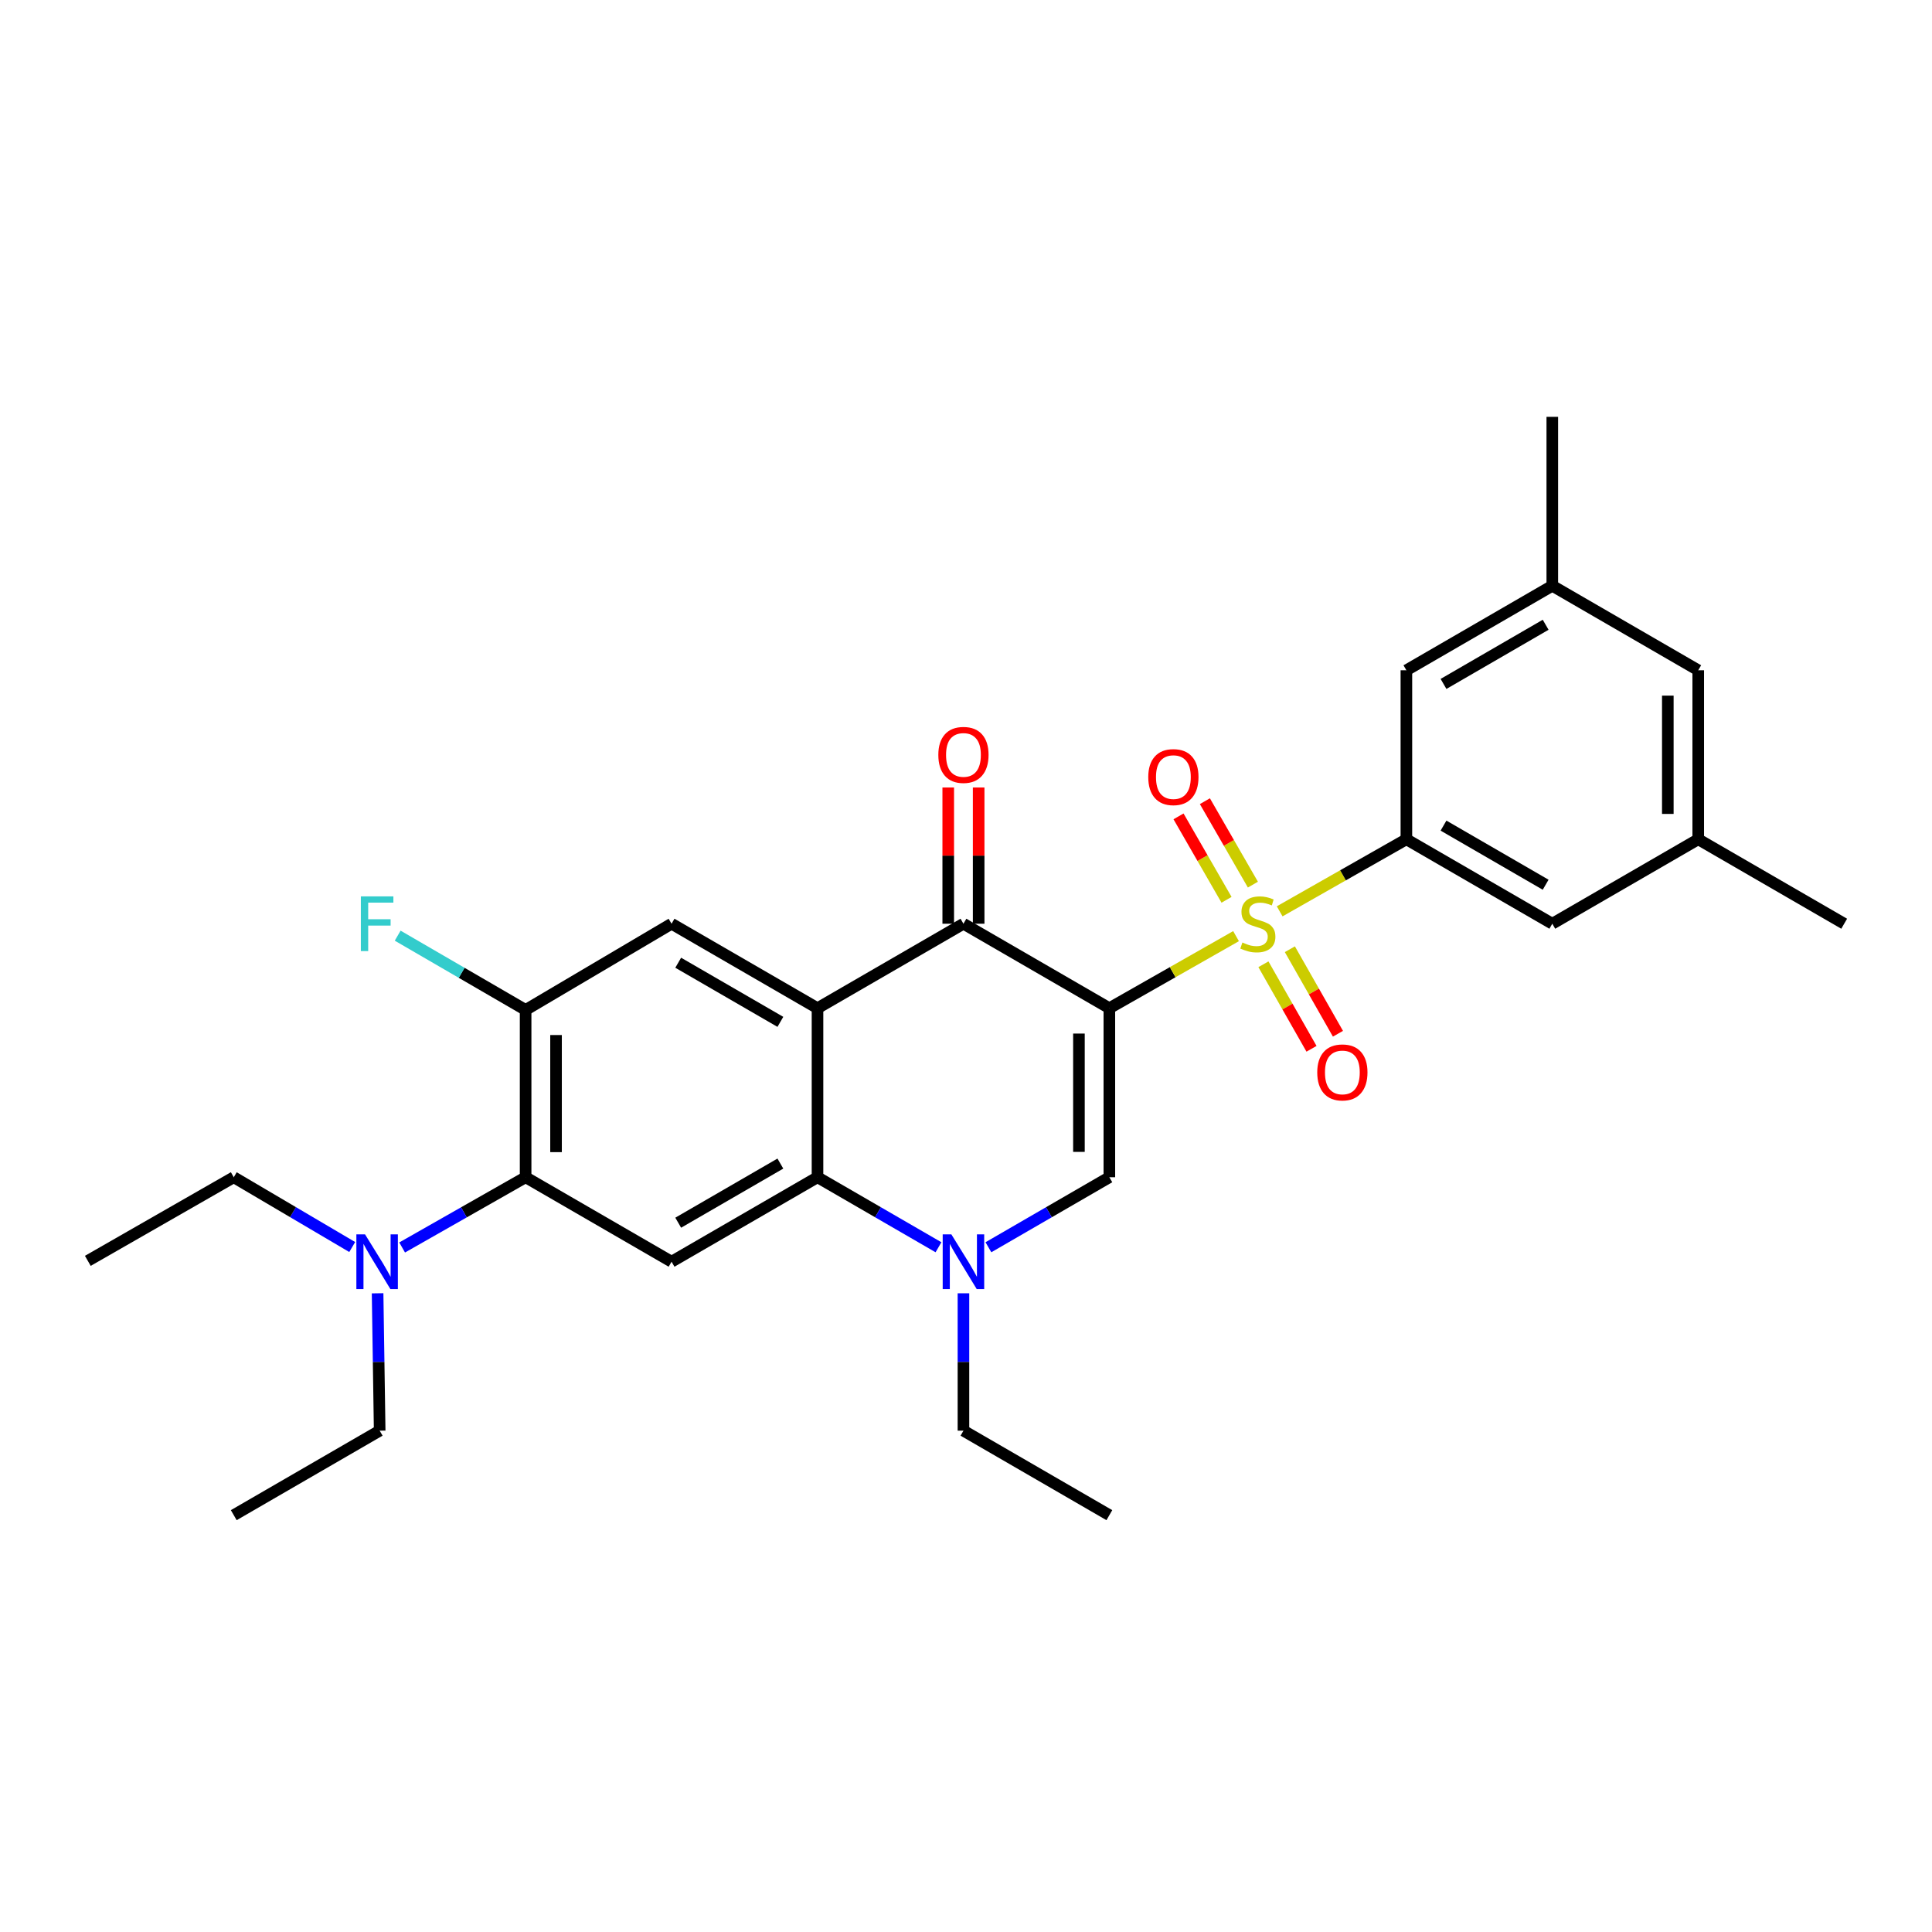 <?xml version='1.0' encoding='iso-8859-1'?>
<svg version='1.1' baseProfile='full'
              xmlns='http://www.w3.org/2000/svg'
                      xmlns:rdkit='http://www.rdkit.org/xml'
                      xmlns:xlink='http://www.w3.org/1999/xlink'
                  xml:space='preserve'
width='1000px' height='1000px' viewBox='0 0 1000 1000'>
<!-- END OF HEADER -->
<rect style='opacity:1.0;fill:#FFFFFF;stroke:none' width='1000' height='1000' x='0' y='0'> </rect>
<path class='bond-0' d='M 574.202,521.844 L 606.987,503.194' style='fill:none;fill-rule:evenodd;stroke:#000000;stroke-width:6px;stroke-linecap:butt;stroke-linejoin:miter;stroke-opacity:1' />
<path class='bond-0' d='M 606.987,503.194 L 639.772,484.544' style='fill:none;fill-rule:evenodd;stroke:#CCCC00;stroke-width:6px;stroke-linecap:butt;stroke-linejoin:miter;stroke-opacity:1' />
<path class='bond-2' d='M 574.202,521.844 L 498.679,478.121' style='fill:none;fill-rule:evenodd;stroke:#000000;stroke-width:6px;stroke-linecap:butt;stroke-linejoin:miter;stroke-opacity:1' />
<path class='bond-3' d='M 574.202,521.844 L 574.202,609.334' style='fill:none;fill-rule:evenodd;stroke:#000000;stroke-width:6px;stroke-linecap:butt;stroke-linejoin:miter;stroke-opacity:1' />
<path class='bond-3' d='M 558.455,534.968 L 558.455,596.211' style='fill:none;fill-rule:evenodd;stroke:#000000;stroke-width:6px;stroke-linecap:butt;stroke-linejoin:miter;stroke-opacity:1' />
<path class='bond-6' d='M 662.354,471.701 L 695.148,453.053' style='fill:none;fill-rule:evenodd;stroke:#CCCC00;stroke-width:6px;stroke-linecap:butt;stroke-linejoin:miter;stroke-opacity:1' />
<path class='bond-6' d='M 695.148,453.053 L 727.942,434.406' style='fill:none;fill-rule:evenodd;stroke:#000000;stroke-width:6px;stroke-linecap:butt;stroke-linejoin:miter;stroke-opacity:1' />
<path class='bond-11' d='M 648.5,457.882 L 636.074,436.29' style='fill:none;fill-rule:evenodd;stroke:#CCCC00;stroke-width:6px;stroke-linecap:butt;stroke-linejoin:miter;stroke-opacity:1' />
<path class='bond-11' d='M 636.074,436.29 L 623.648,414.697' style='fill:none;fill-rule:evenodd;stroke:#FF0000;stroke-width:6px;stroke-linecap:butt;stroke-linejoin:miter;stroke-opacity:1' />
<path class='bond-11' d='M 634.852,465.736 L 622.426,444.144' style='fill:none;fill-rule:evenodd;stroke:#CCCC00;stroke-width:6px;stroke-linecap:butt;stroke-linejoin:miter;stroke-opacity:1' />
<path class='bond-11' d='M 622.426,444.144 L 610,422.551' style='fill:none;fill-rule:evenodd;stroke:#FF0000;stroke-width:6px;stroke-linecap:butt;stroke-linejoin:miter;stroke-opacity:1' />
<path class='bond-12' d='M 653.944,499.106 L 666.389,520.98' style='fill:none;fill-rule:evenodd;stroke:#CCCC00;stroke-width:6px;stroke-linecap:butt;stroke-linejoin:miter;stroke-opacity:1' />
<path class='bond-12' d='M 666.389,520.98 L 678.835,542.853' style='fill:none;fill-rule:evenodd;stroke:#FF0000;stroke-width:6px;stroke-linecap:butt;stroke-linejoin:miter;stroke-opacity:1' />
<path class='bond-12' d='M 667.631,491.319 L 680.076,513.193' style='fill:none;fill-rule:evenodd;stroke:#CCCC00;stroke-width:6px;stroke-linecap:butt;stroke-linejoin:miter;stroke-opacity:1' />
<path class='bond-12' d='M 680.076,513.193 L 692.521,535.066' style='fill:none;fill-rule:evenodd;stroke:#FF0000;stroke-width:6px;stroke-linecap:butt;stroke-linejoin:miter;stroke-opacity:1' />
<path class='bond-1' d='M 423.139,521.844 L 498.679,478.121' style='fill:none;fill-rule:evenodd;stroke:#000000;stroke-width:6px;stroke-linecap:butt;stroke-linejoin:miter;stroke-opacity:1' />
<path class='bond-9' d='M 423.139,521.844 L 347.598,478.121' style='fill:none;fill-rule:evenodd;stroke:#000000;stroke-width:6px;stroke-linecap:butt;stroke-linejoin:miter;stroke-opacity:1' />
<path class='bond-9' d='M 403.919,528.914 L 351.041,498.308' style='fill:none;fill-rule:evenodd;stroke:#000000;stroke-width:6px;stroke-linecap:butt;stroke-linejoin:miter;stroke-opacity:1' />
<path class='bond-29' d='M 423.139,521.844 L 423.139,609.334' style='fill:none;fill-rule:evenodd;stroke:#000000;stroke-width:6px;stroke-linecap:butt;stroke-linejoin:miter;stroke-opacity:1' />
<path class='bond-16' d='M 506.552,478.121 L 506.552,442.862' style='fill:none;fill-rule:evenodd;stroke:#000000;stroke-width:6px;stroke-linecap:butt;stroke-linejoin:miter;stroke-opacity:1' />
<path class='bond-16' d='M 506.552,442.862 L 506.552,407.603' style='fill:none;fill-rule:evenodd;stroke:#FF0000;stroke-width:6px;stroke-linecap:butt;stroke-linejoin:miter;stroke-opacity:1' />
<path class='bond-16' d='M 490.806,478.121 L 490.806,442.862' style='fill:none;fill-rule:evenodd;stroke:#000000;stroke-width:6px;stroke-linecap:butt;stroke-linejoin:miter;stroke-opacity:1' />
<path class='bond-16' d='M 490.806,442.862 L 490.806,407.603' style='fill:none;fill-rule:evenodd;stroke:#FF0000;stroke-width:6px;stroke-linecap:butt;stroke-linejoin:miter;stroke-opacity:1' />
<path class='bond-5' d='M 574.202,609.334 L 542.901,627.456' style='fill:none;fill-rule:evenodd;stroke:#000000;stroke-width:6px;stroke-linecap:butt;stroke-linejoin:miter;stroke-opacity:1' />
<path class='bond-5' d='M 542.901,627.456 L 511.601,645.577' style='fill:none;fill-rule:evenodd;stroke:#0000FF;stroke-width:6px;stroke-linecap:butt;stroke-linejoin:miter;stroke-opacity:1' />
<path class='bond-4' d='M 423.139,609.334 L 454.448,627.456' style='fill:none;fill-rule:evenodd;stroke:#000000;stroke-width:6px;stroke-linecap:butt;stroke-linejoin:miter;stroke-opacity:1' />
<path class='bond-4' d='M 454.448,627.456 L 485.757,645.578' style='fill:none;fill-rule:evenodd;stroke:#0000FF;stroke-width:6px;stroke-linecap:butt;stroke-linejoin:miter;stroke-opacity:1' />
<path class='bond-7' d='M 423.139,609.334 L 347.598,653.058' style='fill:none;fill-rule:evenodd;stroke:#000000;stroke-width:6px;stroke-linecap:butt;stroke-linejoin:miter;stroke-opacity:1' />
<path class='bond-7' d='M 403.919,602.265 L 351.041,632.871' style='fill:none;fill-rule:evenodd;stroke:#000000;stroke-width:6px;stroke-linecap:butt;stroke-linejoin:miter;stroke-opacity:1' />
<path class='bond-21' d='M 498.679,669.404 L 498.679,704.959' style='fill:none;fill-rule:evenodd;stroke:#0000FF;stroke-width:6px;stroke-linecap:butt;stroke-linejoin:miter;stroke-opacity:1' />
<path class='bond-21' d='M 498.679,704.959 L 498.679,740.513' style='fill:none;fill-rule:evenodd;stroke:#000000;stroke-width:6px;stroke-linecap:butt;stroke-linejoin:miter;stroke-opacity:1' />
<path class='bond-13' d='M 727.942,434.406 L 803.465,478.121' style='fill:none;fill-rule:evenodd;stroke:#000000;stroke-width:6px;stroke-linecap:butt;stroke-linejoin:miter;stroke-opacity:1' />
<path class='bond-13' d='M 747.159,427.335 L 800.025,457.935' style='fill:none;fill-rule:evenodd;stroke:#000000;stroke-width:6px;stroke-linecap:butt;stroke-linejoin:miter;stroke-opacity:1' />
<path class='bond-14' d='M 727.942,434.406 L 727.942,346.934' style='fill:none;fill-rule:evenodd;stroke:#000000;stroke-width:6px;stroke-linecap:butt;stroke-linejoin:miter;stroke-opacity:1' />
<path class='bond-8' d='M 347.598,653.058 L 272.058,609.334' style='fill:none;fill-rule:evenodd;stroke:#000000;stroke-width:6px;stroke-linecap:butt;stroke-linejoin:miter;stroke-opacity:1' />
<path class='bond-15' d='M 272.058,609.334 L 240.103,627.513' style='fill:none;fill-rule:evenodd;stroke:#000000;stroke-width:6px;stroke-linecap:butt;stroke-linejoin:miter;stroke-opacity:1' />
<path class='bond-15' d='M 240.103,627.513 L 208.147,645.691' style='fill:none;fill-rule:evenodd;stroke:#0000FF;stroke-width:6px;stroke-linecap:butt;stroke-linejoin:miter;stroke-opacity:1' />
<path class='bond-30' d='M 272.058,609.334 L 272.058,522.745' style='fill:none;fill-rule:evenodd;stroke:#000000;stroke-width:6px;stroke-linecap:butt;stroke-linejoin:miter;stroke-opacity:1' />
<path class='bond-30' d='M 287.805,596.346 L 287.805,535.734' style='fill:none;fill-rule:evenodd;stroke:#000000;stroke-width:6px;stroke-linecap:butt;stroke-linejoin:miter;stroke-opacity:1' />
<path class='bond-10' d='M 347.598,478.121 L 272.058,522.745' style='fill:none;fill-rule:evenodd;stroke:#000000;stroke-width:6px;stroke-linecap:butt;stroke-linejoin:miter;stroke-opacity:1' />
<path class='bond-19' d='M 272.058,522.745 L 238.948,503.522' style='fill:none;fill-rule:evenodd;stroke:#000000;stroke-width:6px;stroke-linecap:butt;stroke-linejoin:miter;stroke-opacity:1' />
<path class='bond-19' d='M 238.948,503.522 L 205.839,484.299' style='fill:none;fill-rule:evenodd;stroke:#33CCCC;stroke-width:6px;stroke-linecap:butt;stroke-linejoin:miter;stroke-opacity:1' />
<path class='bond-17' d='M 803.465,478.121 L 879.005,434.406' style='fill:none;fill-rule:evenodd;stroke:#000000;stroke-width:6px;stroke-linecap:butt;stroke-linejoin:miter;stroke-opacity:1' />
<path class='bond-18' d='M 727.942,346.934 L 803.465,303.193' style='fill:none;fill-rule:evenodd;stroke:#000000;stroke-width:6px;stroke-linecap:butt;stroke-linejoin:miter;stroke-opacity:1' />
<path class='bond-18' d='M 747.162,353.999 L 800.028,323.38' style='fill:none;fill-rule:evenodd;stroke:#000000;stroke-width:6px;stroke-linecap:butt;stroke-linejoin:miter;stroke-opacity:1' />
<path class='bond-22' d='M 195.444,669.404 L 195.981,704.959' style='fill:none;fill-rule:evenodd;stroke:#0000FF;stroke-width:6px;stroke-linecap:butt;stroke-linejoin:miter;stroke-opacity:1' />
<path class='bond-22' d='M 195.981,704.959 L 196.518,740.513' style='fill:none;fill-rule:evenodd;stroke:#000000;stroke-width:6px;stroke-linecap:butt;stroke-linejoin:miter;stroke-opacity:1' />
<path class='bond-23' d='M 182.304,645.46 L 151.649,627.397' style='fill:none;fill-rule:evenodd;stroke:#0000FF;stroke-width:6px;stroke-linecap:butt;stroke-linejoin:miter;stroke-opacity:1' />
<path class='bond-23' d='M 151.649,627.397 L 120.995,609.334' style='fill:none;fill-rule:evenodd;stroke:#000000;stroke-width:6px;stroke-linecap:butt;stroke-linejoin:miter;stroke-opacity:1' />
<path class='bond-24' d='M 879.005,434.406 L 954.545,478.121' style='fill:none;fill-rule:evenodd;stroke:#000000;stroke-width:6px;stroke-linecap:butt;stroke-linejoin:miter;stroke-opacity:1' />
<path class='bond-31' d='M 879.005,434.406 L 879.005,346.934' style='fill:none;fill-rule:evenodd;stroke:#000000;stroke-width:6px;stroke-linecap:butt;stroke-linejoin:miter;stroke-opacity:1' />
<path class='bond-31' d='M 863.258,421.285 L 863.258,360.054' style='fill:none;fill-rule:evenodd;stroke:#000000;stroke-width:6px;stroke-linecap:butt;stroke-linejoin:miter;stroke-opacity:1' />
<path class='bond-20' d='M 803.465,303.193 L 879.005,346.934' style='fill:none;fill-rule:evenodd;stroke:#000000;stroke-width:6px;stroke-linecap:butt;stroke-linejoin:miter;stroke-opacity:1' />
<path class='bond-25' d='M 803.465,303.193 L 803.465,215.755' style='fill:none;fill-rule:evenodd;stroke:#000000;stroke-width:6px;stroke-linecap:butt;stroke-linejoin:miter;stroke-opacity:1' />
<path class='bond-26' d='M 498.679,740.513 L 574.202,784.245' style='fill:none;fill-rule:evenodd;stroke:#000000;stroke-width:6px;stroke-linecap:butt;stroke-linejoin:miter;stroke-opacity:1' />
<path class='bond-27' d='M 196.518,740.513 L 120.995,784.245' style='fill:none;fill-rule:evenodd;stroke:#000000;stroke-width:6px;stroke-linecap:butt;stroke-linejoin:miter;stroke-opacity:1' />
<path class='bond-28' d='M 120.995,609.334 L 45.455,652.612' style='fill:none;fill-rule:evenodd;stroke:#000000;stroke-width:6px;stroke-linecap:butt;stroke-linejoin:miter;stroke-opacity:1' />
<path  class='atom-1' d='M 643.063 487.841
Q 643.383 487.961, 644.703 488.521
Q 646.023 489.081, 647.463 489.441
Q 648.943 489.761, 650.383 489.761
Q 653.063 489.761, 654.623 488.481
Q 656.183 487.161, 656.183 484.881
Q 656.183 483.321, 655.383 482.361
Q 654.623 481.401, 653.423 480.881
Q 652.223 480.361, 650.223 479.761
Q 647.703 479.001, 646.183 478.281
Q 644.703 477.561, 643.623 476.041
Q 642.583 474.521, 642.583 471.961
Q 642.583 468.401, 644.983 466.201
Q 647.423 464.001, 652.223 464.001
Q 655.503 464.001, 659.223 465.561
L 658.303 468.641
Q 654.903 467.241, 652.343 467.241
Q 649.583 467.241, 648.063 468.401
Q 646.543 469.521, 646.583 471.481
Q 646.583 473.001, 647.343 473.921
Q 648.143 474.841, 649.263 475.361
Q 650.423 475.881, 652.343 476.481
Q 654.903 477.281, 656.423 478.081
Q 657.943 478.881, 659.023 480.521
Q 660.143 482.121, 660.143 484.881
Q 660.143 488.801, 657.503 490.921
Q 654.903 493.001, 650.543 493.001
Q 648.023 493.001, 646.103 492.441
Q 644.223 491.921, 641.983 491.001
L 643.063 487.841
' fill='#CCCC00'/>
<path  class='atom-6' d='M 492.419 638.898
L 501.699 653.898
Q 502.619 655.378, 504.099 658.058
Q 505.579 660.738, 505.659 660.898
L 505.659 638.898
L 509.419 638.898
L 509.419 667.218
L 505.539 667.218
L 495.579 650.818
Q 494.419 648.898, 493.179 646.698
Q 491.979 644.498, 491.619 643.818
L 491.619 667.218
L 487.939 667.218
L 487.939 638.898
L 492.419 638.898
' fill='#0000FF'/>
<path  class='atom-12' d='M 594.34 402.223
Q 594.34 395.423, 597.7 391.623
Q 601.06 387.823, 607.34 387.823
Q 613.62 387.823, 616.98 391.623
Q 620.34 395.423, 620.34 402.223
Q 620.34 409.103, 616.94 413.023
Q 613.54 416.903, 607.34 416.903
Q 601.1 416.903, 597.7 413.023
Q 594.34 409.143, 594.34 402.223
M 607.34 413.703
Q 611.66 413.703, 613.98 410.823
Q 616.34 407.903, 616.34 402.223
Q 616.34 396.663, 613.98 393.863
Q 611.66 391.023, 607.34 391.023
Q 603.02 391.023, 600.66 393.823
Q 598.34 396.623, 598.34 402.223
Q 598.34 407.943, 600.66 410.823
Q 603.02 413.703, 607.34 413.703
' fill='#FF0000'/>
<path  class='atom-13' d='M 681.804 555.08
Q 681.804 548.28, 685.164 544.48
Q 688.524 540.68, 694.804 540.68
Q 701.084 540.68, 704.444 544.48
Q 707.804 548.28, 707.804 555.08
Q 707.804 561.96, 704.404 565.88
Q 701.004 569.76, 694.804 569.76
Q 688.564 569.76, 685.164 565.88
Q 681.804 562, 681.804 555.08
M 694.804 566.56
Q 699.124 566.56, 701.444 563.68
Q 703.804 560.76, 703.804 555.08
Q 703.804 549.52, 701.444 546.72
Q 699.124 543.88, 694.804 543.88
Q 690.484 543.88, 688.124 546.68
Q 685.804 549.48, 685.804 555.08
Q 685.804 560.8, 688.124 563.68
Q 690.484 566.56, 694.804 566.56
' fill='#FF0000'/>
<path  class='atom-16' d='M 188.937 638.898
L 198.217 653.898
Q 199.137 655.378, 200.617 658.058
Q 202.097 660.738, 202.177 660.898
L 202.177 638.898
L 205.937 638.898
L 205.937 667.218
L 202.057 667.218
L 192.097 650.818
Q 190.937 648.898, 189.697 646.698
Q 188.497 644.498, 188.137 643.818
L 188.137 667.218
L 184.457 667.218
L 184.457 638.898
L 188.937 638.898
' fill='#0000FF'/>
<path  class='atom-17' d='M 485.679 390.737
Q 485.679 383.937, 489.039 380.137
Q 492.399 376.337, 498.679 376.337
Q 504.959 376.337, 508.319 380.137
Q 511.679 383.937, 511.679 390.737
Q 511.679 397.617, 508.279 401.537
Q 504.879 405.417, 498.679 405.417
Q 492.439 405.417, 489.039 401.537
Q 485.679 397.657, 485.679 390.737
M 498.679 402.217
Q 502.999 402.217, 505.319 399.337
Q 507.679 396.417, 507.679 390.737
Q 507.679 385.177, 505.319 382.377
Q 502.999 379.537, 498.679 379.537
Q 494.359 379.537, 491.999 382.337
Q 489.679 385.137, 489.679 390.737
Q 489.679 396.457, 491.999 399.337
Q 494.359 402.217, 498.679 402.217
' fill='#FF0000'/>
<path  class='atom-20' d='M 186.777 463.961
L 203.617 463.961
L 203.617 467.201
L 190.577 467.201
L 190.577 475.801
L 202.177 475.801
L 202.177 479.081
L 190.577 479.081
L 190.577 492.281
L 186.777 492.281
L 186.777 463.961
' fill='#33CCCC'/>
</svg>
